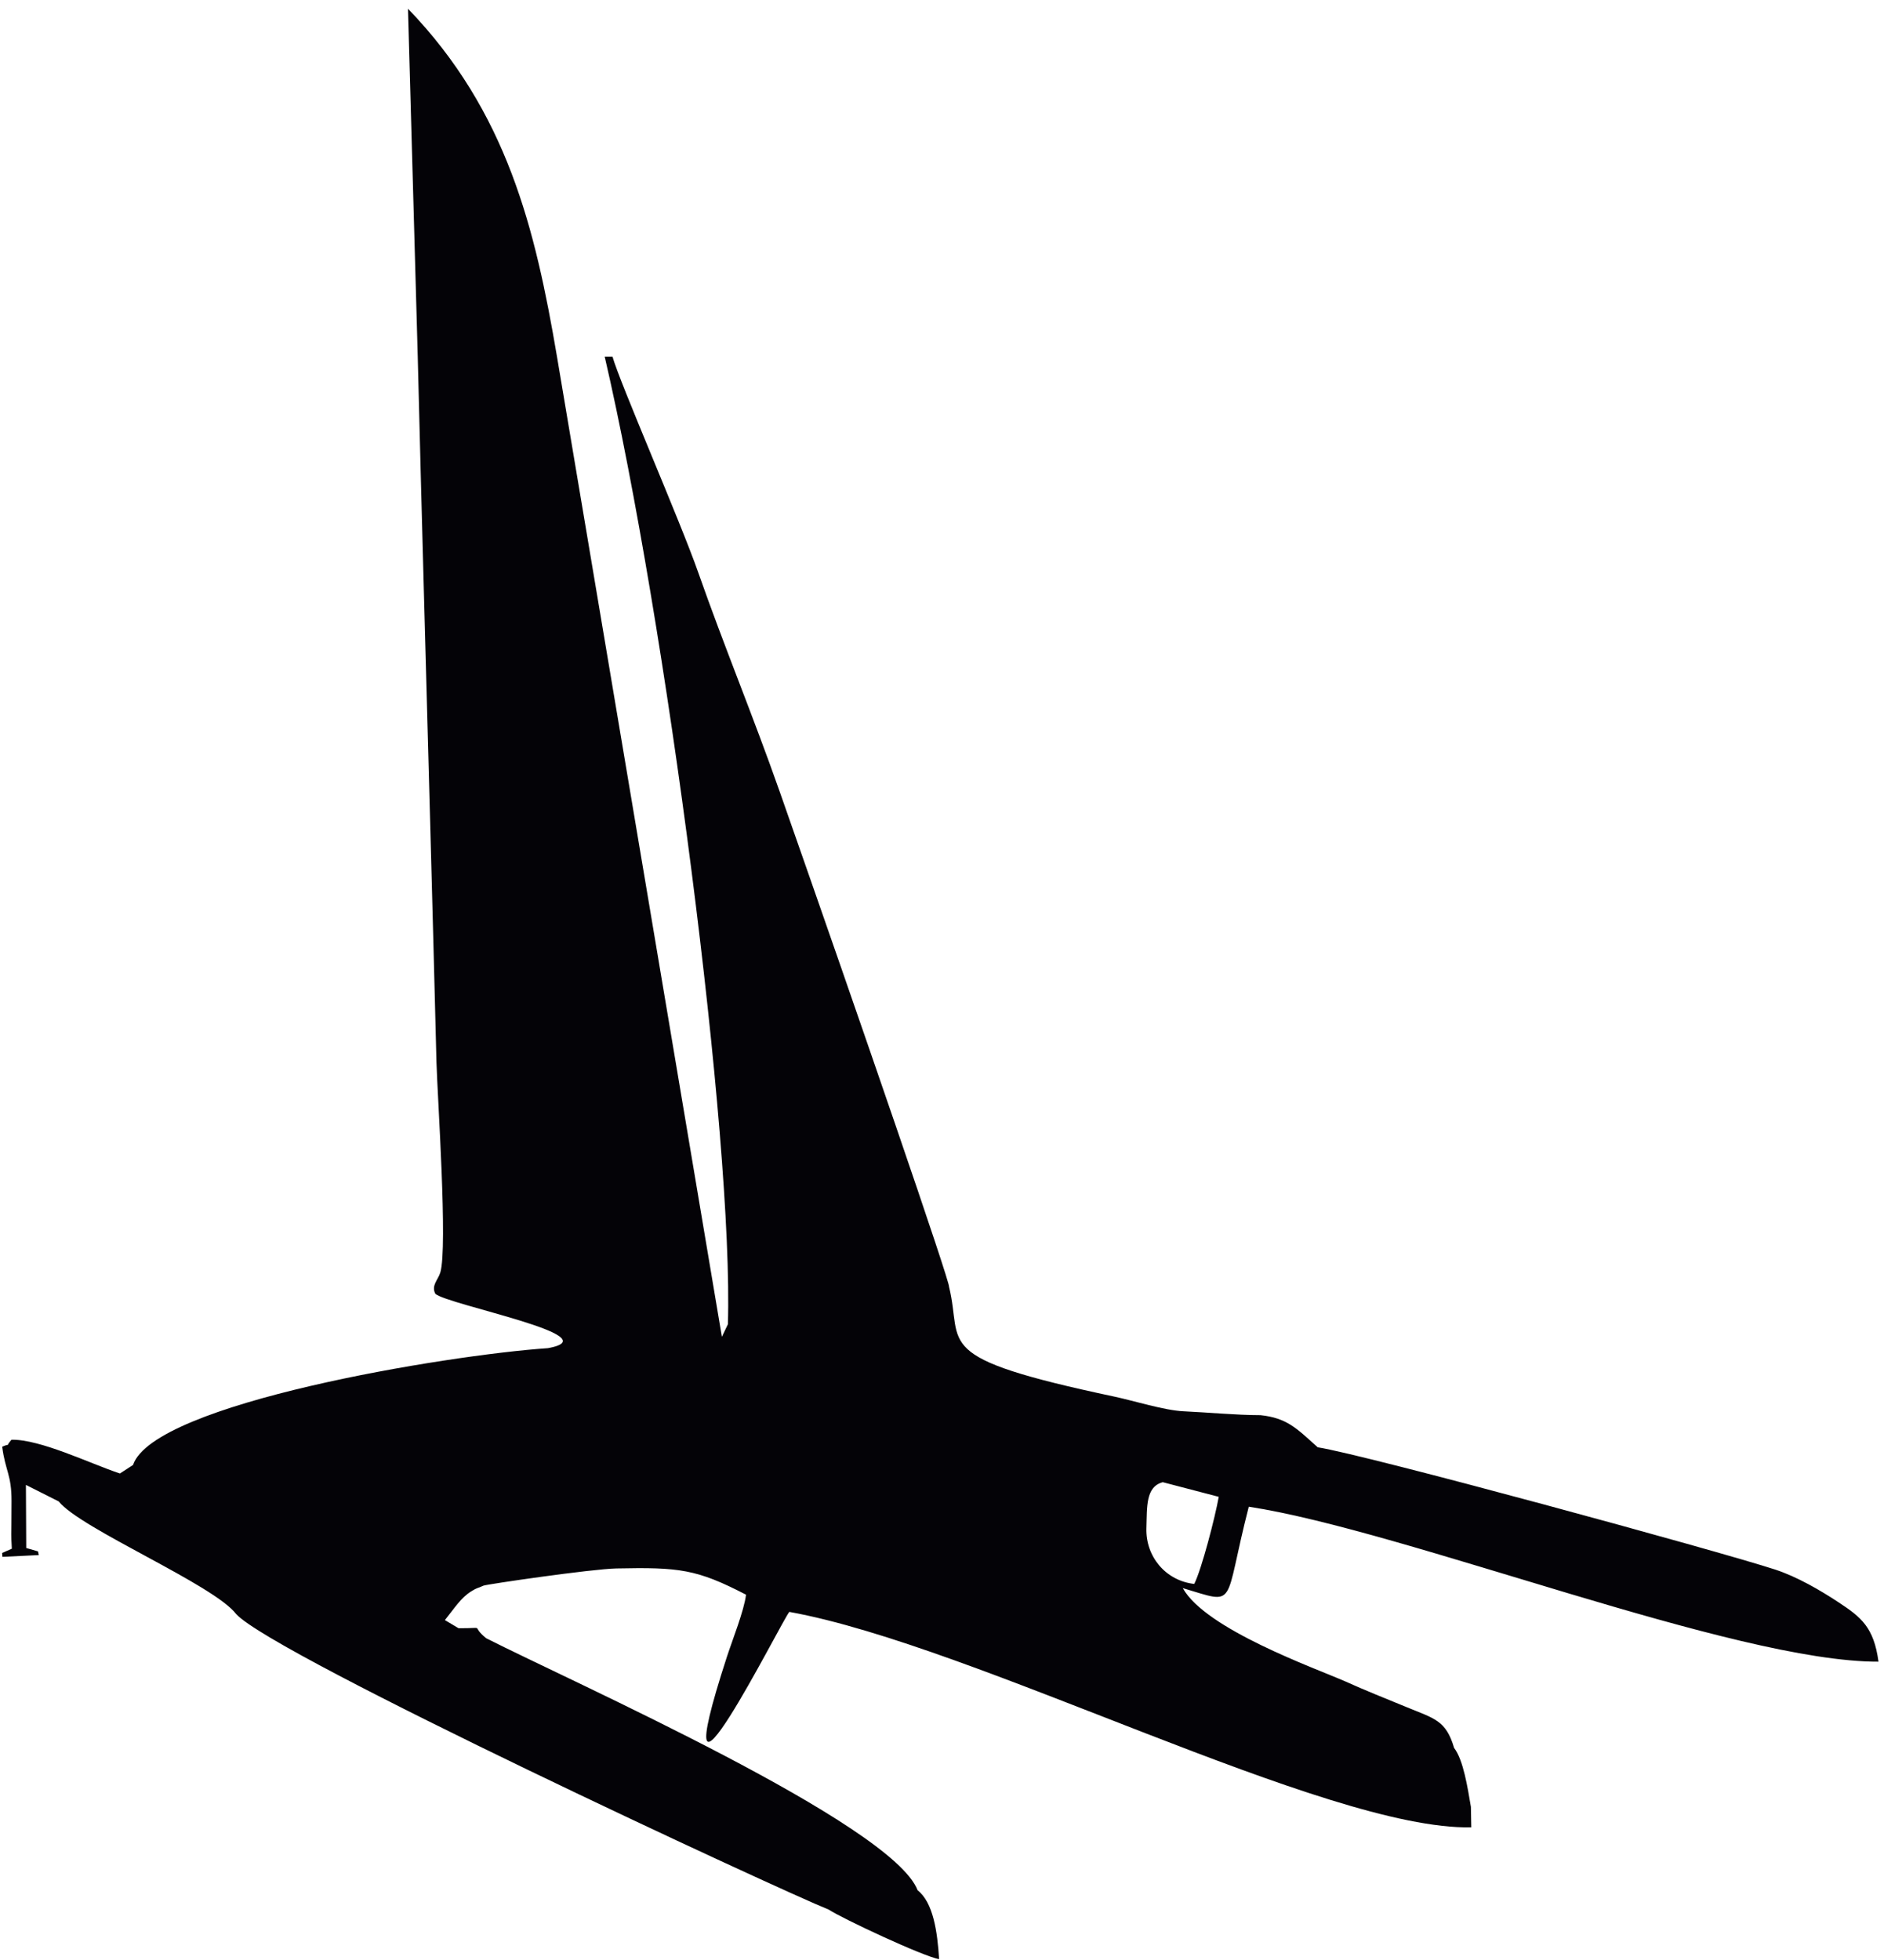<?xml version="1.0" encoding="UTF-8" standalone="no"?>
<!-- Created with Inkscape (http://www.inkscape.org/) -->

<svg
   version="1.1"
   id="svg1"
   width="501.333"
   height="521.333"
   viewBox="0 0 501.333 521.333"
   sodipodi:docname="VOILE 6.eps"
   xmlns:inkscape="http://www.inkscape.org/namespaces/inkscape"
   xmlns:sodipodi="http://sodipodi.sourceforge.net/DTD/sodipodi-0.dtd"
   xmlns="http://www.w3.org/2000/svg"
   xmlns:svg="http://www.w3.org/2000/svg">
  <defs
     id="defs1" />
  <sodipodi:namedview
     id="namedview1"
     pagecolor="#ffffff"
     bordercolor="#000000"
     borderopacity="0.25"
     inkscape:showpageshadow="2"
     inkscape:pageopacity="0.0"
     inkscape:pagecheckerboard="0"
     inkscape:deskcolor="#d1d1d1">
    <inkscape:page
       x="0"
       y="0"
       inkscape:label="1"
       id="page1"
       width="501.333"
       height="521.333"
       margin="0"
       bleed="0" />
  </sodipodi:namedview>
  <g
     id="g1"
     inkscape:groupmode="layer"
     inkscape:label="1">
    <path
       id="path1"
       d="M 117.414,916.813 C 161.703,861.734 428.234,750.094 472.551,691.457 549.324,608.063 1559.61,139.742 1658.08,100.391 1684.5,82.824 1848.4,6.047 1878.94,1.344 1875.48,56.117 1867.27,114.395 1835.91,139.07 c -51.28,133.391 -695.12,418.465 -863.144,504.098 -33.887,27.359 3.25,19.566 -55.325,20.016 l -27.328,16.289 c 19.727,24.41 31.723,44.375 52.735,57.492 13.015,8.125 10.968,5.109 24.359,11.348 5.766,2.687 216.593,33.406 265.933,34.429 125.42,2.594 160.64,-1.226 259.46,-52.476 -3.7,-31.606 -27.51,-91.176 -38.24,-124.207 -137.52,-423.168 110.72,74.492 124.91,89.789 373.31,-67.43 1074.47,-437.059 1364.43,-430.922 l -0.78,40.976 c -6.6,38.489 -14.99,93.723 -33.61,117.848 -16.29,55.434 -39.31,58.641 -95.47,81.766 -42.61,17.543 -82.77,33.472 -122.23,51.281 -60.49,26.59 -279.18,104.035 -325.19,186.641 111.56,-33.11 80.08,-39.165 132.08,162.8 314.56,-48.187 972.1,-311.008 1259.88,-309.933 -9.14,69.008 -35.36,89.242 -78.72,117.941 -38.05,25.188 -84.59,52.055 -127.71,66.18 -112.89,36.984 -819.23,229.724 -915.56,244.644 -1.19,1.31 -3.08,2.82 -3.93,3.57 -38.18,34.18 -58.03,55.2 -110.55,60.7 -50.56,0.14 -102.75,5.39 -154.13,7.77 -37.91,1.75 -99.53,21.1 -137.87,29.24 -372.66,79.08 -301.78,101.44 -331.12,219.75 2.61,7.69 -176.37,527.82 -338.79,990.31 -52.8,150.34 -111.6,291.8 -162.95,438.26 -36.48,104.05 -156.41,378.17 -171.65,431.97 h -15.57 c 122.63,-528.03 257.95,-1565.86 246.51,-1935.5 l -12.01,-25.11 -329.95,1960.61 c -43.35,254.9 -99.39,489.77 -298.099,695.73 l 19.512,-695.73 c 7.781,-314.25 16.613,-626.55 25.109,-940.8 4.231,-156.67 8.485,-313.87 12.356,-470.34 2.019,-70.87 22.695,-369.82 7.746,-420.68 -4.356,-14.72 -18.719,-26.09 -9.996,-42.75 24.644,-22.1 354.062,-85.11 225.422,-108.71 C 893.043,1209.5 307.504,1113 266.176,989.699 L 239.887,972.668 C 180.215,992.531 80.578,1041.38 22.895,1040.18 7.434,1021.61 24.754,1035.2 4.383,1026.23 10.602,977.785 23.219,970.5 23.082,917.41 22.863,830.461 21.918,858.699 23.672,822.223 l -19.414,-8.496 0.512,-7.778 72.863,3.547 -1.559,7.406 -23.582,6.754 -0.629,126.188 z M 2389.41,751.777 c -57.32,6.391 -97.45,54.879 -95.76,111.391 1.35,42.703 -1.74,82.977 32.79,92.082 L 2438.39,926 c -6.94,-39.633 -34.13,-144.633 -48.98,-174.223"
       style="fill:#040307;fill-opacity:1;fill-rule:evenodd;stroke:none"
       transform="matrix(0.133,0,0,-0.133,0,521.333)" />
  </g>
</svg>
